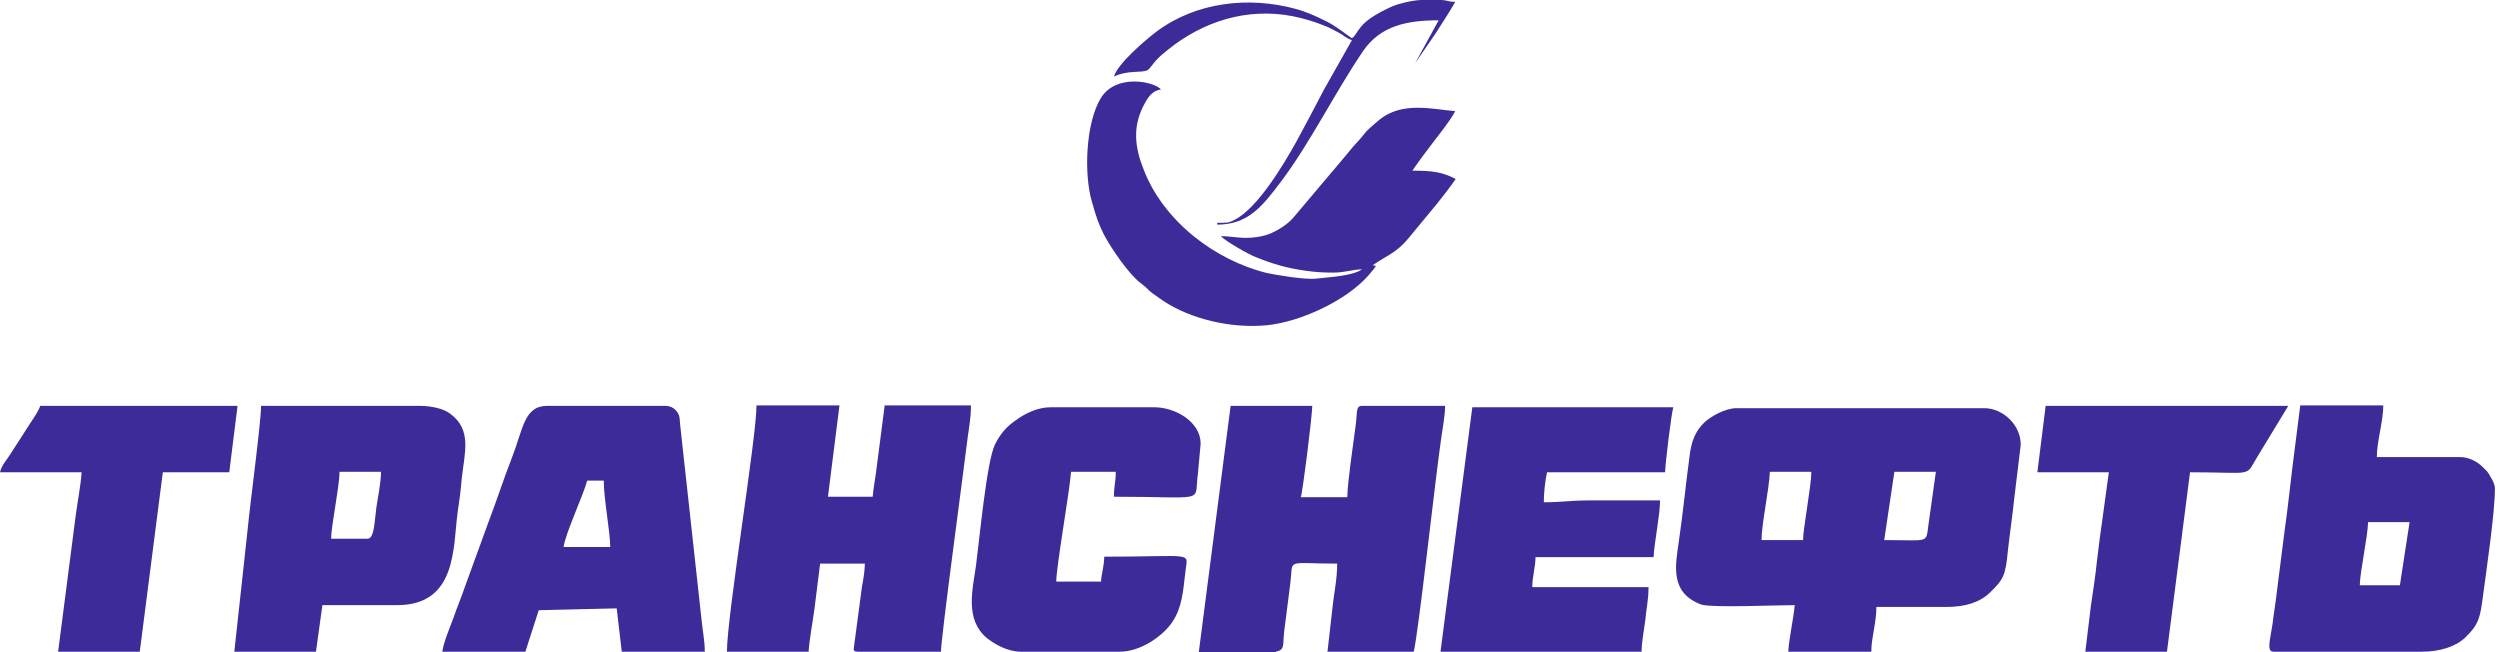 <svg width="253" height="66" viewBox="0 0 253 66" fill="none" xmlns="http://www.w3.org/2000/svg">
<path fill-rule="evenodd" clip-rule="evenodd" d="M0 47.795H8.262C8.169 49.149 7.842 50.783 7.655 52.23L5.882 65.953H14.144L16.478 47.795H23.199L24.04 41.074H4.061C3.968 41.494 3.361 42.38 3.081 42.801L0.98 46.068C0.607 46.628 0.14 47.142 0 47.795ZM206.18 47.795H213.415L212.808 52.23C212.575 53.817 212.388 55.264 212.202 56.851C212.061 58.251 211.828 59.792 211.595 61.332L211.035 65.953H219.297L221.631 47.795C228.166 47.795 227.185 48.309 228.399 46.301L231.573 41.074H207.02L206.18 47.795ZM103.347 65.953H113.289C115.53 65.953 117.77 64.273 118.657 62.919C119.638 61.425 119.731 59.838 119.964 57.831C120.198 55.777 120.991 56.337 111.749 56.337C111.749 57.224 111.469 58.065 111.422 58.858H106.894C106.894 57.318 108.248 49.756 108.388 47.749H112.916C112.916 48.822 112.729 49.149 112.729 50.269C122.345 50.269 120.805 50.969 121.225 47.982L121.505 44.901C121.505 42.707 118.984 41.214 116.79 41.214H106.334C104.98 41.214 103.72 41.867 102.88 42.474C101.853 43.174 101.246 43.874 100.686 44.995C99.846 46.722 99.099 54.797 98.772 57.224C98.445 59.605 97.605 62.639 99.846 64.553C100.686 65.206 101.946 65.953 103.347 65.953ZM230.079 65.953H245.063C246.93 65.953 248.518 65.44 249.498 64.506C250.851 63.199 250.992 62.499 251.272 60.352C251.645 57.551 252.485 51.856 252.485 49.476C252.485 49.009 252.252 48.589 252.018 48.215C251.832 47.889 251.925 48.029 251.692 47.702L251.272 47.282C250.758 46.768 249.918 46.255 248.938 46.255H240.535C240.535 44.668 241.189 42.614 241.189 41.027H232.787L231.993 47.282C231.713 49.522 231.526 51.483 231.2 53.724C230.92 55.871 230.686 57.831 230.406 59.978C230.313 60.912 230.079 62.219 229.986 63.106C229.753 64.74 229.333 65.953 230.079 65.953ZM242.869 59.232H238.808C238.855 57.691 239.602 54.424 239.649 52.837H243.85L242.869 59.232ZM23.713 65.953H31.975L32.628 61.239C35.149 61.239 37.67 61.239 40.19 61.239C46.259 61.239 45.839 55.357 46.305 51.903C46.492 50.689 46.632 49.616 46.725 48.449C47.005 45.835 47.799 43.501 45.558 41.867C44.905 41.354 43.645 41.074 42.478 41.074H26.42C26.42 42.754 25.3 51.016 25.067 53.537L23.713 65.953ZM37.203 54.517H33.515C33.515 53.63 33.795 52.23 33.935 51.203C34.075 50.176 34.355 48.729 34.355 47.749H38.557C38.557 48.869 38.23 50.363 38.09 51.343C37.903 52.65 37.903 54.517 37.203 54.517ZM145.778 65.953H166.13C166.13 65.02 166.363 63.806 166.503 62.779C166.596 61.612 166.83 60.772 166.83 59.418H155.067C155.067 58.345 155.393 57.364 155.393 56.384H167.343C167.39 55.031 167.997 52.136 167.997 50.643H160.762C159.034 50.643 157.961 50.829 156.234 50.829C156.234 49.803 156.374 48.636 156.56 47.795H168.51C168.51 47.048 169.164 41.587 169.35 41.214H148.999L145.778 65.953ZM73.566 65.953H81.828C81.921 64.6 82.248 62.966 82.435 61.519L82.995 57.038H87.523C87.523 57.645 87.383 58.625 87.243 59.278L86.449 65.253C86.402 65.72 86.262 65.953 86.822 65.953H95.225C95.225 64.553 97.558 47.375 97.932 44.248C98.072 43.127 98.259 42.38 98.259 41.027H89.53L88.643 47.889C88.549 48.495 88.363 49.662 88.316 50.269H83.788L84.955 41.027H76.553C76.6 44.014 73.566 62.312 73.566 65.953ZM44.765 65.953H53.167L54.521 61.752L62.41 61.566L62.923 65.953H71.325C71.325 64.833 71.092 63.759 70.998 62.733L68.851 43.174C68.758 42.427 68.851 42.147 68.524 41.68C68.244 41.307 67.871 41.074 67.311 41.074H55.361C53.027 41.074 52.934 43.454 51.813 46.301C50.973 48.449 50.273 50.643 49.433 52.837L47.052 59.372C46.679 60.492 46.259 61.425 45.885 62.546C45.558 63.433 44.858 65.066 44.765 65.953ZM59.422 48.636H61.102C61.102 50.549 61.756 53.817 61.756 55.357H57.041C57.135 54.19 59.049 50.083 59.422 48.636ZM129.113 65.953C130.047 65.767 129.814 65.3 129.954 63.946L130.56 59.185C130.934 56.431 129.907 57.038 135.322 57.038C135.322 58.671 134.995 60.025 134.855 61.425L134.341 65.953H143.07C143.584 63.806 145.264 48.262 145.871 44.201C146.011 43.267 146.244 41.96 146.244 41.074H137.842C137.189 41.074 137.376 41.68 137.189 43.081C136.955 44.901 136.349 48.916 136.349 50.316H131.634C131.821 49.943 132.801 42.007 132.801 41.074H124.539L121.318 66H129.113V65.953ZM181.627 61.239C181.487 62.733 181.067 64.46 180.973 65.953H189.376C189.376 64.506 189.889 63.059 189.889 61.425H196.938C198.898 61.425 200.345 60.959 201.372 59.978C202.772 58.625 202.959 58.205 203.193 55.777C203.379 54.05 203.659 52.23 203.846 50.409L204.5 44.995C204.5 42.987 202.679 41.307 200.812 41.307H175.745C174.578 41.307 173.131 42.147 172.478 42.754C171.591 43.641 171.171 44.574 170.984 46.161C170.611 48.916 170.331 51.81 169.911 54.704C169.584 57.084 168.884 59.978 172.198 61.192C173.458 61.519 179.666 61.239 181.627 61.239ZM190.683 54.657L191.71 47.749H195.911L195.164 53.07C194.884 55.031 195.35 54.657 190.683 54.657ZM182.467 54.657H178.266C178.266 53.023 179.06 49.429 179.106 47.749H183.307C183.307 49.149 182.467 53.537 182.467 54.657Z" fill="#3D2B99"/>
<path fill-rule="evenodd" clip-rule="evenodd" d="M127.153 26.047C128.786 26.7 130.14 27.12 132.147 27.4C133.127 27.54 133.828 27.587 134.995 27.587C136.068 27.587 136.908 27.26 137.842 27.26C136.815 27.96 134.341 28.054 133.221 28.194C132.101 28.334 129.113 27.82 128.226 27.634C122.905 26.327 117.77 22.359 115.763 17.224C114.829 14.89 114.549 12.743 115.903 10.363C116.23 9.756 116.697 9.149 117.49 9.055C116.93 8.309 113.009 7.375 111.422 9.896C109.881 12.37 109.648 17.644 110.535 20.538C110.908 21.845 111.142 22.592 111.702 23.713C112.402 25.066 114.223 27.727 115.39 28.614C116.603 29.547 115.763 29.127 117.77 30.481C120.478 32.255 124.539 33.282 128.273 32.908C131.727 32.535 136.255 30.388 138.449 27.914C139.616 26.56 139.196 26.98 138.916 26.84C140.316 25.86 141.296 25.626 142.557 24.086L145.451 20.585C146.057 19.838 146.804 18.858 147.318 18.111C145.964 17.411 144.984 17.271 142.93 17.271C143.63 16.244 144.377 15.264 145.124 14.284C145.871 13.303 146.711 12.276 147.271 11.249C144.984 11.063 141.903 10.222 139.569 12.136C137.749 13.677 138.449 13.21 137.235 14.517C136.815 14.937 136.535 15.357 136.162 15.777L130.84 22.079C130.187 22.826 128.88 23.619 127.899 23.853C125.986 24.319 124.912 23.899 123.558 23.899C123.885 24.319 126.452 25.813 127.153 26.047Z" fill="#3D2B99"/>
<path fill-rule="evenodd" clip-rule="evenodd" d="M143.211 6.395L145.265 3.408C145.965 2.287 146.618 1.354 147.272 0.187C146.572 0.187 146.572 0.047 145.918 0H143.771C142.837 0.047 141.53 0.373 140.877 0.654C137.236 2.287 137.609 3.268 136.816 3.874C135.929 3.268 135.229 2.661 134.202 2.147C133.175 1.634 132.148 1.167 131.074 0.887C126.406 -0.373 121.085 0.187 117.071 3.174C115.95 4.014 113.103 6.442 112.729 7.749C114.223 7.048 115.53 7.422 116.137 7.095C116.37 6.955 116.79 6.302 117.071 6.022C117.537 5.555 117.724 5.415 118.238 4.995C121.738 2.194 126.126 0.747 130.794 1.634C131.961 1.867 133.035 2.194 134.062 2.614C134.575 2.801 134.949 3.034 135.415 3.268C135.975 3.548 136.209 3.874 136.816 4.061L133.968 9.102C133.035 10.923 132.148 12.557 131.168 14.377C129.861 16.711 127.293 21.052 124.913 22.266C124.259 22.593 124.119 22.546 123.185 22.546V22.733C126.313 22.733 127.76 20.865 129.627 18.391C132.615 14.424 135.135 9.289 137.936 5.181C139.71 2.567 142.464 2.054 145.591 2.054L143.211 6.395Z" fill="#3D2B99"/>
</svg>
